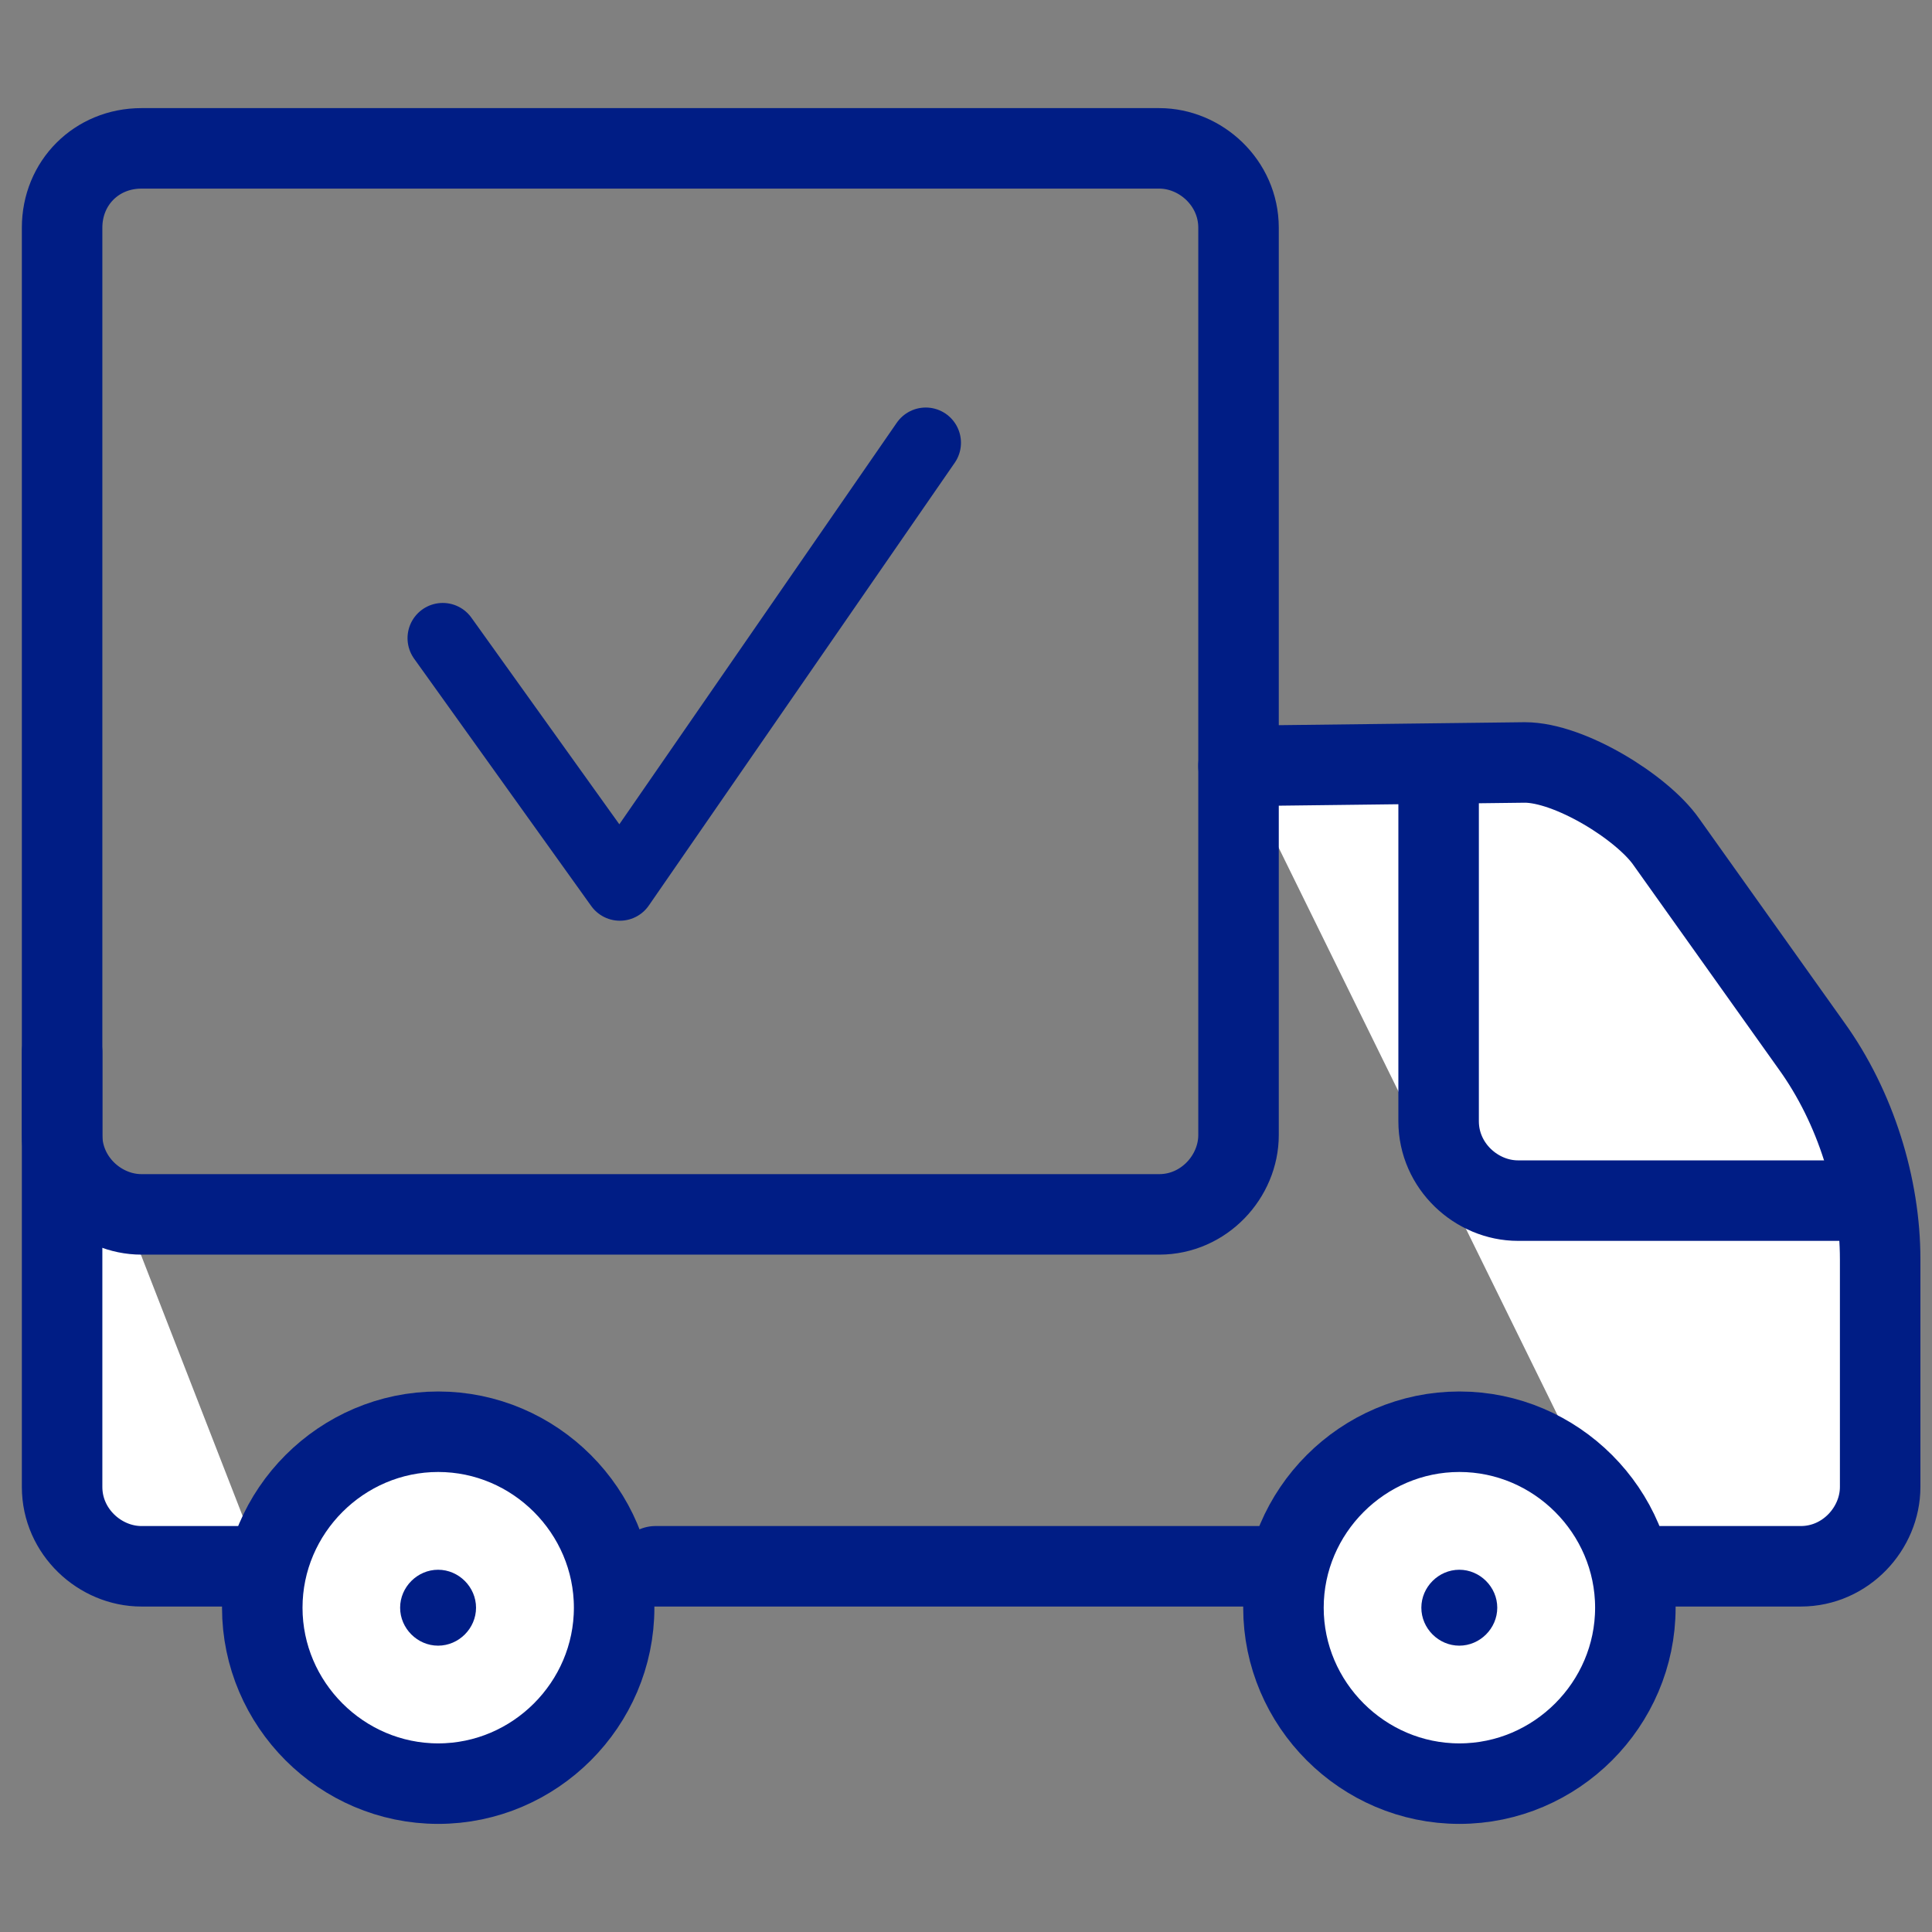 <svg width="48" height="48" viewBox="0 0 48 48" fill="none" xmlns="http://www.w3.org/2000/svg">
<rect x="0" y="0" width="48" height="48" fill="#808080" stroke="none"/>
<path d="M30.77 19.029L37.884 18.943C38.998 18.943 40.798 20.057 41.398 20.914L44.998 25.971C46.112 27.514 46.712 29.486 46.712 31.286V36.943C46.712 37.971 45.855 38.914 44.741 38.914H40.541" fill="white"/>
<path d="M30.77 19.029L37.884 18.943C38.998 18.943 40.798 20.057 41.398 20.914L44.998 25.971C46.112 27.514 46.712 29.486 46.712 31.286V36.943C46.712 37.971 45.855 38.914 44.741 38.914H40.541" stroke="#001D85" stroke-width="2" stroke-miterlimit="22.926" stroke-linecap="round" stroke-linejoin="round"/>
<path d="M31.885 38.914H16.285" stroke="#001D85" stroke-width="2" stroke-miterlimit="22.926" stroke-linecap="round" stroke-linejoin="round"/>
<path d="M6.514 38.914H3.514C2.486 38.914 1.543 38.057 1.543 36.943V26.143" fill="white"/>
<path d="M6.514 38.914H3.514C2.486 38.914 1.543 38.057 1.543 36.943V26.143" stroke="#001D85" stroke-width="2" stroke-miterlimit="22.926" stroke-linecap="round" stroke-linejoin="round"/>
<path d="M36.258 35.571C38.658 35.571 40.63 37.543 40.63 39.943C40.63 42.343 38.658 44.314 36.258 44.314C33.858 44.314 31.887 42.343 31.887 39.943C31.887 37.543 33.858 35.571 36.258 35.571Z" fill="white" stroke="#001D85" stroke-width="2" stroke-miterlimit="22.926" stroke-linecap="round" stroke-linejoin="round"/>
<path d="M10.887 35.571C13.287 35.571 15.258 37.543 15.258 39.943C15.258 42.343 13.287 44.314 10.887 44.314C8.487 44.314 6.516 42.343 6.516 39.943C6.516 37.543 8.487 35.571 10.887 35.571Z" fill="white" stroke="#001D85" stroke-width="2" stroke-miterlimit="22.926" stroke-linecap="round" stroke-linejoin="round"/>
<path d="M3.514 3.686H28.8C29.829 3.686 30.771 4.543 30.771 5.657V28.2C30.771 29.228 29.914 30.171 28.8 30.171H3.514C2.486 30.171 1.543 29.314 1.543 28.2V5.657C1.543 4.543 2.4 3.686 3.514 3.686Z" stroke="#001D85" stroke-width="2" stroke-miterlimit="22.926" stroke-linecap="round" stroke-linejoin="round"/>
<path d="M45.771 29.829H37.714C36.685 29.829 35.742 28.972 35.742 27.857V19.2" fill="white"/>
<path d="M45.771 29.829H37.714C36.685 29.829 35.742 28.972 35.742 27.857V19.2" stroke="#001D85" stroke-width="2" stroke-miterlimit="22.926" stroke-linecap="round" stroke-linejoin="round"/>
<path d="M11 15.855L15.4 22L23 11" stroke="#001D85" stroke-width="1.75" stroke-miterlimit="22.926" stroke-linecap="round" stroke-linejoin="round"/>
<path d="M10.884 39C11.399 39 11.827 39.429 11.827 39.943C11.827 40.457 11.399 40.886 10.884 40.886C10.37 40.886 9.941 40.457 9.941 39.943C9.941 39.429 10.37 39 10.884 39ZM36.256 39C36.77 39 37.199 39.429 37.199 39.943C37.199 40.457 36.77 40.886 36.256 40.886C35.741 40.886 35.313 40.457 35.313 39.943C35.313 39.429 35.741 39 36.256 39Z" fill="#001D85"/>
</svg>

